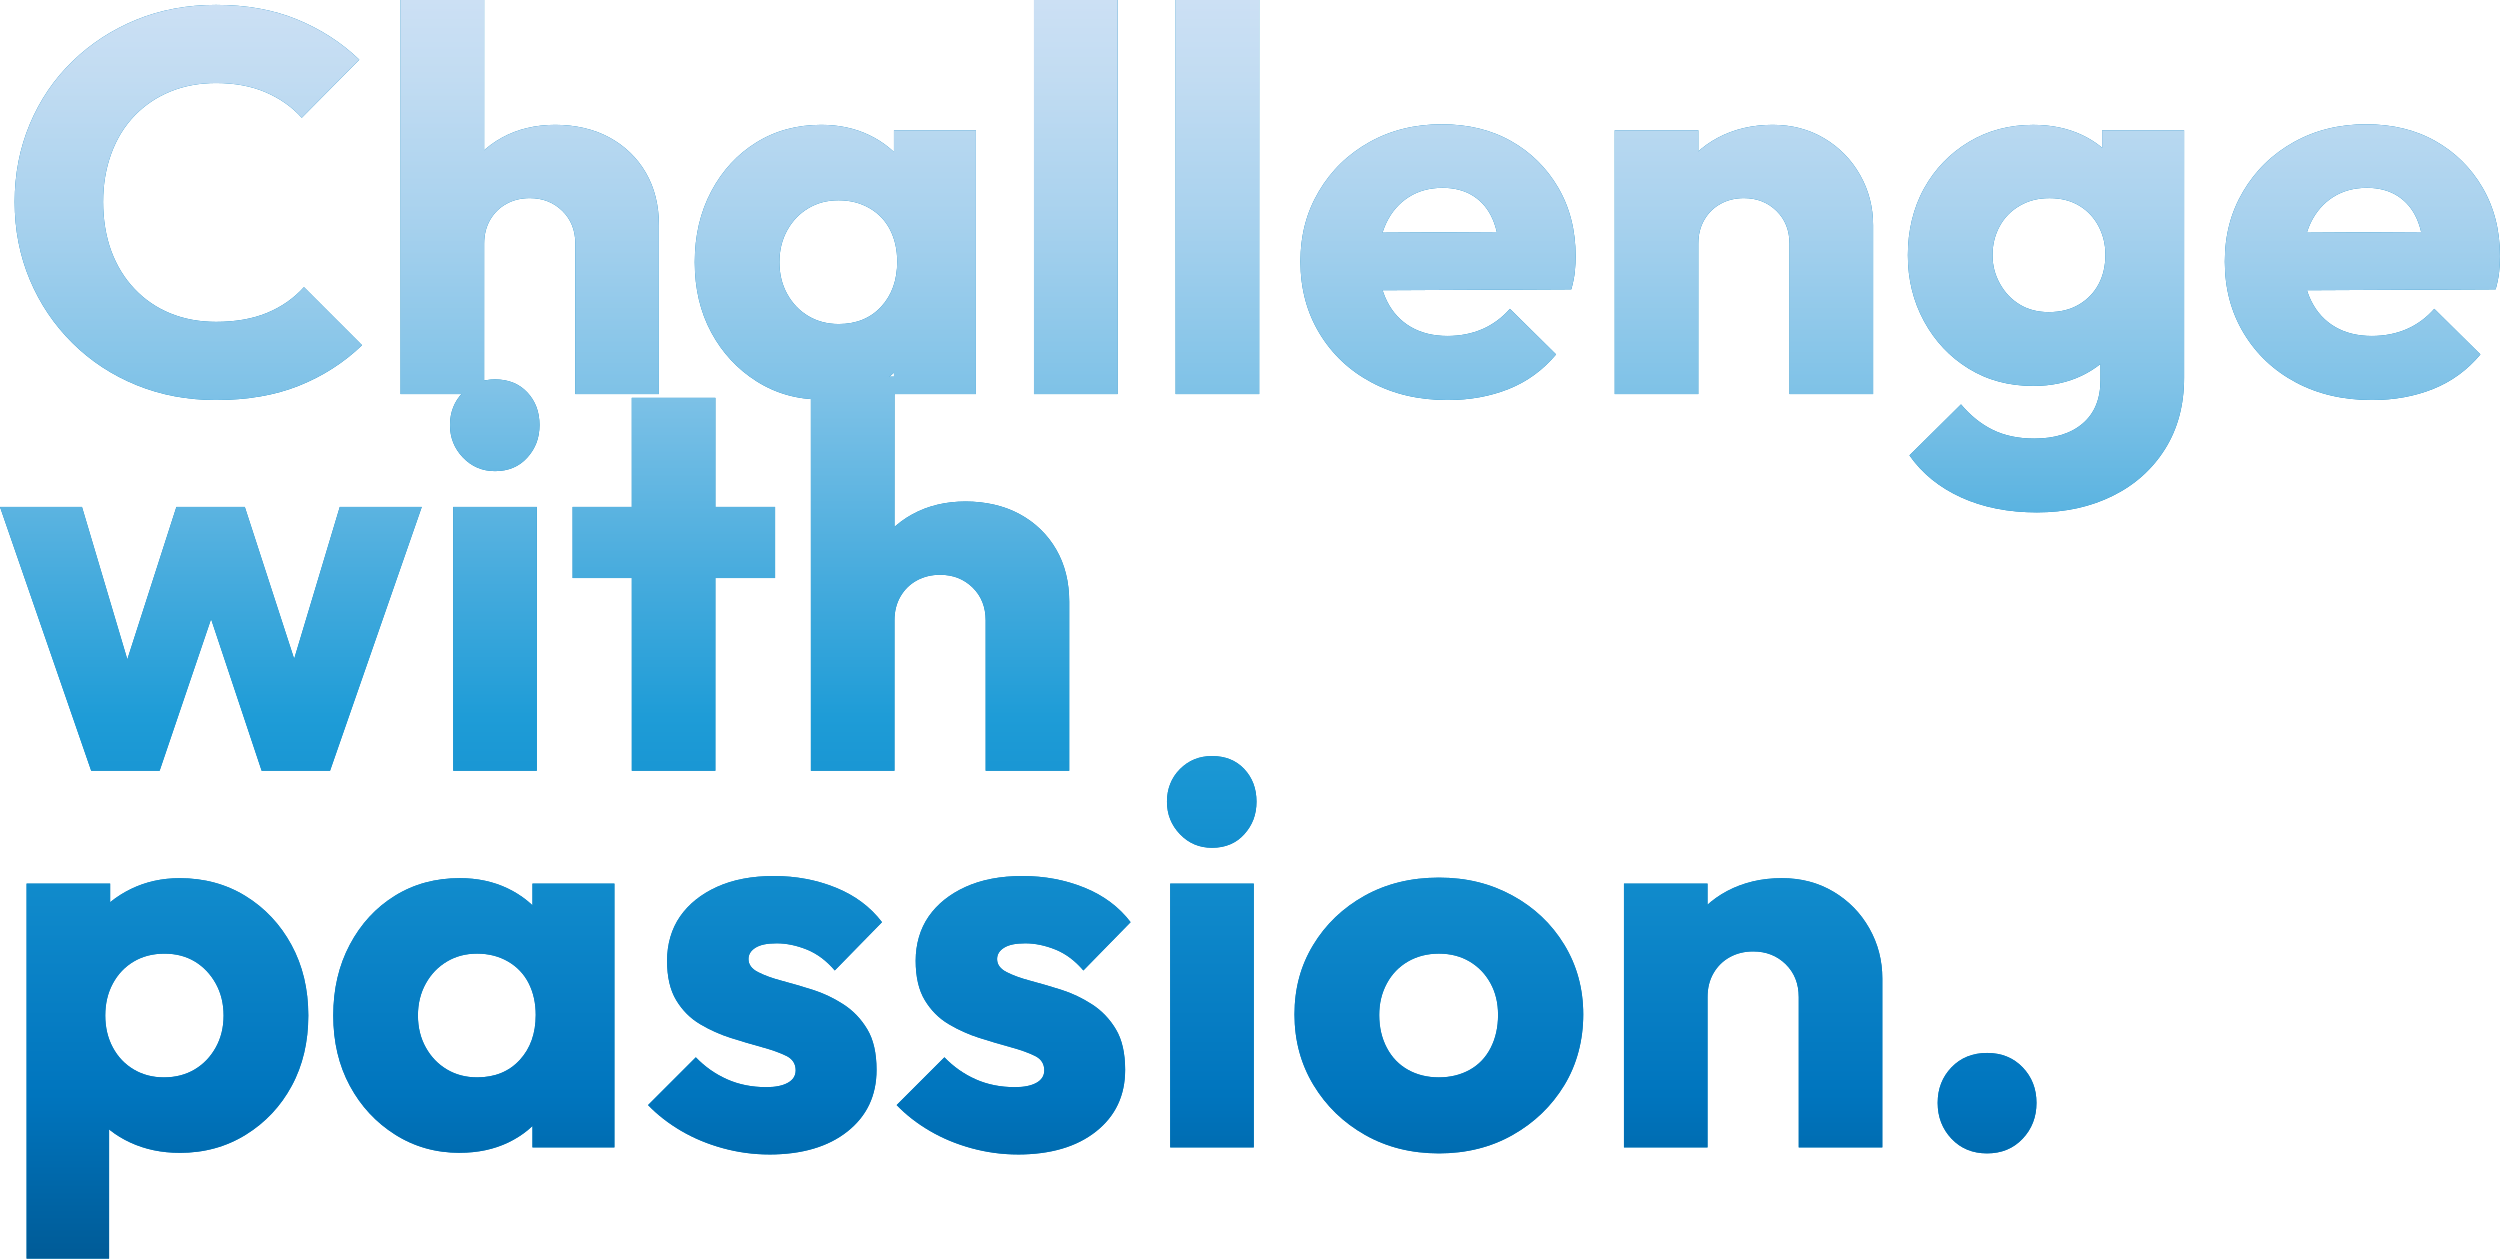 <?xml version="1.0" encoding="UTF-8"?><svg xmlns="http://www.w3.org/2000/svg" xmlns:xlink="http://www.w3.org/1999/xlink" viewBox="0 0 994.87 500.88"><defs><style>.cls-1{isolation:isolate;}.cls-2{fill:#027fbc;}.cls-3{mix-blend-mode:hard-light;}.cls-4{fill:url(#_名称未設定グラデーション_81);}</style><linearGradient id="_名称未設定グラデーション_81" x1="497.43" y1="500.88" x2="497.43" y2="0" gradientUnits="userSpaceOnUse"><stop offset="0" stop-color="#005b97"/><stop offset=".13" stop-color="#0075be"/><stop offset=".43" stop-color="#1e9cd7"/><stop offset=".54" stop-color="#46abdd"/><stop offset=".69" stop-color="#7fc2e7"/><stop offset=".83" stop-color="#a9d2ee"/><stop offset=".94" stop-color="#c2dcf2"/><stop offset="1" stop-color="#cce0f4"/></linearGradient></defs><g class="cls-1"><g id="_レイヤー_2"><g id="_レイヤー_3"><g class="cls-3"><path class="cls-2" d="M85.97,159.19c-11.38,0-21.92-1.98-31.64-5.94-9.72-3.96-18.22-9.54-25.49-16.74-7.27-7.2-12.93-15.59-16.96-25.16-4.03-9.57-6.05-19.91-6.05-31s2.02-21.42,6.05-31c4.03-9.57,9.68-17.89,16.96-24.95,7.27-7.05,15.73-12.56,25.38-16.52,9.65-3.96,20.23-5.94,31.75-5.94,12.1,0,22.86,1.94,32.29,5.83,9.43,3.89,17.67,9.22,24.73,15.98l-22.9,23.11c-3.89-4.32-8.68-7.7-14.36-10.15-5.69-2.45-12.28-3.67-19.76-3.67-6.62,0-12.67,1.12-18.14,3.35-5.47,2.23-10.23,5.44-14.26,9.61-4.03,4.18-7.13,9.22-9.29,15.12-2.16,5.91-3.24,12.31-3.24,19.22s1.08,13.72,3.24,19.55c2.16,5.83,5.25,10.87,9.29,15.12,4.03,4.25,8.78,7.49,14.26,9.72,5.47,2.23,11.52,3.35,18.14,3.35,7.78,0,14.54-1.19,20.3-3.56,5.76-2.38,10.65-5.79,14.69-10.26l23.11,23.11c-7.2,6.91-15.55,12.28-25.06,16.09-9.5,3.81-20.52,5.72-33.05,5.72Z"/><path class="cls-2" d="M159.41,156.82V0h33.26v156.82h-33.26ZM228.96,156.82v-59.83c0-5.33-1.73-9.68-5.18-13.07-3.46-3.38-7.78-5.08-12.96-5.08-3.46,0-6.55.76-9.29,2.27-2.74,1.51-4.9,3.64-6.48,6.37-1.59,2.74-2.38,5.91-2.38,9.5l-12.74-6.26c0-8.21,1.76-15.41,5.29-21.6,3.53-6.19,8.39-10.98,14.58-14.36,6.19-3.38,13.25-5.08,21.17-5.08s15.41,1.69,21.6,5.08c6.19,3.39,11.02,8.07,14.47,14.04,3.46,5.98,5.18,12.93,5.18,20.84v67.18h-33.26Z"/><path class="cls-2" d="M326.8,158.98c-9.5,0-18.07-2.41-25.7-7.24-7.63-4.82-13.65-11.3-18.04-19.44-4.39-8.13-6.59-17.46-6.59-27.97s2.19-19.91,6.59-28.19c4.39-8.28,10.37-14.76,17.93-19.44,7.56-4.68,16.16-7.02,25.81-7.02,7.05,0,13.43,1.37,19.12,4.1,5.69,2.74,10.33,6.52,13.93,11.34,3.6,4.83,5.62,10.33,6.05,16.52v45.36c-.43,6.19-2.41,11.7-5.94,16.52-3.53,4.83-8.14,8.61-13.82,11.34-5.69,2.73-12.13,4.1-19.33,4.1ZM333.71,128.95c7.05,0,12.71-2.3,16.96-6.91,4.25-4.61,6.37-10.58,6.37-17.93,0-4.75-.94-8.96-2.81-12.64-1.87-3.67-4.61-6.55-8.21-8.64-3.6-2.09-7.71-3.13-12.31-3.13s-8.46,1.05-11.99,3.13c-3.53,2.09-6.34,5.01-8.42,8.75-2.09,3.75-3.13,7.99-3.13,12.74s1.04,9,3.13,12.74c2.09,3.75,4.89,6.66,8.42,8.75,3.53,2.09,7.52,3.13,11.99,3.13ZM355.75,156.82v-28.3l4.97-25.7-4.97-25.27v-25.7h32.62v104.98h-32.62Z"/><path class="cls-2" d="M411.47,156.82V0h33.26v156.82h-33.26Z"/><path class="cls-2" d="M467.84,156.82V0h33.26v156.82h-33.26Z"/><path class="cls-2" d="M576.05,159.19c-11.38,0-21.46-2.34-30.24-7.02-8.79-4.68-15.7-11.19-20.74-19.55-5.04-8.35-7.56-17.85-7.56-28.51s2.45-19.69,7.34-27.97c4.89-8.28,11.59-14.8,20.09-19.55,8.5-4.75,18.07-7.13,28.73-7.13s19.73,2.23,27.65,6.7c7.92,4.47,14.18,10.66,18.79,18.58,4.61,7.92,6.91,16.99,6.91,27.22,0,2.02-.11,4.07-.32,6.16-.22,2.09-.69,4.43-1.4,7.02l-90.29.43v-22.9l76.03-.43-14.26,9.72c-.15-5.9-1.08-10.83-2.81-14.8-1.73-3.96-4.29-7.02-7.67-9.18-3.39-2.16-7.45-3.24-12.2-3.24-5.18,0-9.69,1.23-13.5,3.67-3.82,2.45-6.77,5.83-8.86,10.15-2.09,4.32-3.13,9.5-3.13,15.55s1.11,11.31,3.35,15.77c2.23,4.47,5.4,7.88,9.5,10.26,4.1,2.38,8.96,3.56,14.58,3.56,5.04,0,9.65-.9,13.82-2.7,4.17-1.8,7.85-4.5,11.02-8.1l18.36,18.14c-5.18,6.19-11.45,10.77-18.79,13.72-7.34,2.95-15.48,4.43-24.41,4.43Z"/><path class="cls-2" d="M642.58,156.82V51.84h33.26v104.98h-33.26ZM712.13,156.82v-59.83c0-5.33-1.73-9.68-5.18-13.07-3.46-3.38-7.78-5.08-12.96-5.08-3.46,0-6.55.76-9.29,2.27-2.74,1.51-4.9,3.64-6.48,6.37-1.59,2.74-2.38,5.91-2.38,9.5l-12.74-6.26c0-8.21,1.84-15.41,5.51-21.6,3.67-6.19,8.71-10.98,15.12-14.36,6.41-3.38,13.64-5.08,21.71-5.08,7.63,0,14.47,1.8,20.52,5.4,6.05,3.6,10.8,8.46,14.26,14.58,3.46,6.12,5.18,12.78,5.18,19.98v67.18h-33.26Z"/><path class="cls-2" d="M809.11,153.58c-9.65,0-18.22-2.3-25.7-6.91-7.49-4.61-13.39-10.87-17.71-18.79-4.32-7.92-6.48-16.7-6.48-26.35s2.16-18.79,6.48-26.57c4.32-7.78,10.26-13.93,17.82-18.47,7.56-4.54,16.09-6.8,25.6-6.8,7.2,0,13.64,1.33,19.33,4,5.69,2.67,10.29,6.41,13.82,11.23,3.53,4.83,5.51,10.41,5.94,16.74v39.96c-.43,6.19-2.41,11.7-5.94,16.52-3.53,4.83-8.14,8.61-13.82,11.34-5.69,2.74-12.13,4.1-19.33,4.1ZM810.62,203.9c-11.38,0-21.42-1.98-30.13-5.94-8.71-3.96-15.59-9.54-20.63-16.74l20.52-20.3c3.74,4.46,7.95,7.85,12.64,10.15,4.68,2.3,10.19,3.46,16.52,3.46,8.21,0,14.65-2.02,19.33-6.05,4.68-4.03,7.02-9.79,7.02-17.28v-26.57l5.62-22.9-4.97-22.9v-27h32.62v98.5c0,10.8-2.52,20.23-7.56,28.3-5.04,8.06-11.99,14.29-20.84,18.68-8.86,4.39-18.9,6.59-30.13,6.59ZM815.38,124.2c4.61,0,8.6-1.01,11.99-3.02,3.38-2.01,5.97-4.71,7.78-8.1,1.8-3.38,2.7-7.31,2.7-11.77,0-4.03-.9-7.78-2.7-11.23-1.8-3.46-4.36-6.19-7.67-8.21-3.31-2.01-7.27-3.02-11.88-3.02s-8.42,1.01-11.88,3.02c-3.46,2.02-6.12,4.75-7.99,8.21-1.87,3.46-2.81,7.27-2.81,11.45s.97,7.81,2.92,11.34c1.94,3.53,4.57,6.3,7.88,8.32,3.31,2.02,7.2,3.02,11.66,3.02Z"/><path class="cls-2" d="M943.89,159.19c-11.38,0-21.46-2.34-30.24-7.02-8.79-4.68-15.7-11.19-20.74-19.55-5.04-8.35-7.56-17.85-7.56-28.51s2.45-19.69,7.34-27.97c4.89-8.28,11.59-14.8,20.09-19.55,8.5-4.75,18.07-7.13,28.73-7.13s19.73,2.23,27.65,6.7c7.92,4.47,14.18,10.66,18.79,18.58,4.61,7.92,6.91,16.99,6.91,27.22,0,2.02-.11,4.07-.32,6.16-.22,2.09-.68,4.43-1.4,7.02l-90.29.43v-22.9l76.03-.43-14.26,9.72c-.15-5.9-1.08-10.83-2.81-14.8-1.73-3.96-4.29-7.02-7.67-9.18-3.38-2.16-7.45-3.24-12.2-3.24-5.18,0-9.69,1.23-13.5,3.67-3.82,2.45-6.77,5.83-8.86,10.15-2.09,4.32-3.13,9.5-3.13,15.55s1.11,11.31,3.35,15.77c2.23,4.47,5.4,7.88,9.5,10.26,4.1,2.38,8.96,3.56,14.58,3.56,5.04,0,9.65-.9,13.82-2.7,4.17-1.8,7.85-4.5,11.02-8.1l18.36,18.14c-5.18,6.19-11.45,10.77-18.79,13.72s-15.48,4.43-24.41,4.43Z"/><path class="cls-2" d="M36.29,306.71L0,201.73h32.62l22.68,76.25-9.72.22,24.62-76.46h27.22l24.84,76.46-9.94-.22,22.9-76.25h32.62l-36.5,104.98h-27.22l-24.19-72.58h8.21l-24.62,72.58h-27.22Z"/><path class="cls-2" d="M196.99,187.48c-5.04,0-9.29-1.8-12.74-5.4-3.46-3.6-5.18-7.92-5.18-12.96s1.73-9.5,5.18-12.96c3.46-3.46,7.7-5.18,12.74-5.18,5.33,0,9.61,1.73,12.85,5.18,3.24,3.46,4.86,7.78,4.86,12.96s-1.62,9.36-4.86,12.96c-3.24,3.6-7.53,5.4-12.85,5.4ZM180.36,306.71v-104.98h33.26v104.98h-33.26Z"/><path class="cls-2" d="M227.87,230.03v-28.3h80.57v28.3h-80.57ZM251.42,306.71v-148.39h33.26v148.39h-33.26Z"/><path class="cls-2" d="M322.69,306.71v-156.82h33.26v156.82h-33.26ZM392.24,306.71v-59.83c0-5.33-1.73-9.68-5.18-13.07-3.46-3.38-7.78-5.08-12.96-5.08-3.46,0-6.55.76-9.29,2.27-2.74,1.51-4.9,3.64-6.48,6.37-1.59,2.74-2.38,5.91-2.38,9.5l-12.74-6.26c0-8.21,1.76-15.41,5.29-21.6,3.53-6.19,8.39-10.98,14.58-14.36,6.19-3.38,13.25-5.08,21.17-5.08s15.41,1.69,21.6,5.08c6.19,3.39,11.02,8.07,14.47,14.04,3.46,5.98,5.18,12.93,5.18,20.84v67.18h-33.26Z"/><path class="cls-2" d="M10.58,500.88v-149.26h33.26v26.78l-5.4,25.7,4.97,25.49v71.28H10.58ZM71.5,458.76c-7.2,0-13.75-1.37-19.66-4.1-5.91-2.73-10.69-6.51-14.36-11.34-3.67-4.82-5.8-10.33-6.37-16.52v-44.28c.57-6.33,2.73-11.99,6.48-16.96,3.74-4.97,8.57-8.89,14.47-11.77,5.9-2.88,12.38-4.32,19.44-4.32,9.79,0,18.54,2.38,26.24,7.13,7.7,4.75,13.79,11.23,18.25,19.44,4.46,8.21,6.7,17.57,6.7,28.08s-2.2,19.84-6.59,27.97c-4.39,8.14-10.48,14.62-18.25,19.44-7.78,4.83-16.56,7.24-26.35,7.24ZM65.23,428.74c4.61,0,8.67-1.04,12.2-3.13,3.53-2.09,6.33-5,8.42-8.75,2.09-3.74,3.13-7.99,3.13-12.74s-1.05-9-3.13-12.74c-2.09-3.74-4.86-6.66-8.32-8.75-3.46-2.09-7.49-3.13-12.1-3.13s-8.68,1.05-12.2,3.13c-3.53,2.09-6.3,5.01-8.32,8.75-2.02,3.75-3.02,7.99-3.02,12.74s1.01,9,3.02,12.74c2.02,3.75,4.79,6.66,8.32,8.75,3.53,2.09,7.52,3.13,11.99,3.13Z"/><path class="cls-2" d="M182.95,458.76c-9.5,0-18.07-2.41-25.7-7.24-7.63-4.82-13.65-11.3-18.04-19.44-4.39-8.13-6.59-17.46-6.59-27.97s2.19-19.91,6.59-28.19c4.39-8.28,10.37-14.76,17.93-19.44,7.56-4.68,16.16-7.02,25.81-7.02,7.05,0,13.43,1.37,19.12,4.1,5.69,2.74,10.33,6.52,13.93,11.34,3.6,4.83,5.62,10.33,6.05,16.52v45.36c-.43,6.19-2.41,11.7-5.94,16.52-3.53,4.83-8.14,8.61-13.82,11.34-5.69,2.73-12.13,4.1-19.33,4.1ZM189.86,428.74c7.05,0,12.71-2.3,16.96-6.91,4.25-4.61,6.37-10.58,6.37-17.93,0-4.75-.94-8.96-2.81-12.64-1.87-3.67-4.61-6.55-8.21-8.64-3.6-2.09-7.71-3.13-12.31-3.13s-8.46,1.05-11.99,3.13c-3.53,2.09-6.34,5.01-8.42,8.75-2.09,3.75-3.13,7.99-3.13,12.74s1.04,9,3.13,12.74c2.09,3.75,4.89,6.66,8.42,8.75,3.53,2.09,7.52,3.13,11.99,3.13ZM211.89,456.6v-28.3l4.97-25.7-4.97-25.27v-25.7h32.62v104.98h-32.62Z"/><path class="cls-2" d="M306.06,459.41c-6.19,0-12.31-.83-18.36-2.48s-11.59-3.96-16.63-6.91c-5.04-2.95-9.43-6.37-13.18-10.26l19.01-19.01c3.6,3.75,7.74,6.66,12.42,8.75,4.68,2.09,9.9,3.13,15.66,3.13,3.6,0,6.44-.57,8.53-1.73,2.09-1.15,3.13-2.81,3.13-4.97,0-2.59-1.23-4.5-3.67-5.72-2.45-1.22-5.65-2.38-9.61-3.46-3.96-1.08-8.1-2.3-12.42-3.67-4.32-1.37-8.42-3.2-12.31-5.51-3.89-2.3-7.06-5.47-9.5-9.5-2.45-4.03-3.67-9.29-3.67-15.77s1.73-12.64,5.18-17.6c3.46-4.97,8.35-8.89,14.69-11.77,6.33-2.88,13.9-4.32,22.68-4.32s16.99,1.55,24.62,4.64c7.63,3.1,13.75,7.67,18.36,13.72l-18.79,19.22c-3.31-3.89-7.02-6.66-11.12-8.32-4.1-1.65-8.1-2.48-11.99-2.48s-6.55.58-8.42,1.73c-1.87,1.15-2.81,2.67-2.81,4.54,0,2.16,1.26,3.89,3.78,5.18,2.52,1.3,5.69,2.45,9.5,3.46,3.81,1.01,7.88,2.2,12.2,3.56,4.32,1.37,8.42,3.31,12.31,5.83,3.89,2.52,7.05,5.83,9.5,9.94,2.45,4.1,3.67,9.47,3.67,16.09,0,10.23-3.85,18.4-11.56,24.52-7.71,6.12-18.11,9.18-31.21,9.18Z"/><path class="cls-2" d="M404.99,459.41c-6.19,0-12.31-.83-18.36-2.48s-11.59-3.96-16.63-6.91c-5.04-2.95-9.43-6.37-13.18-10.26l19.01-19.01c3.6,3.75,7.74,6.66,12.42,8.75,4.68,2.09,9.9,3.13,15.66,3.13,3.6,0,6.44-.57,8.53-1.73,2.09-1.15,3.13-2.81,3.13-4.97,0-2.59-1.23-4.5-3.67-5.72-2.45-1.22-5.65-2.38-9.61-3.46-3.96-1.08-8.1-2.3-12.42-3.67-4.32-1.37-8.42-3.2-12.31-5.51-3.89-2.3-7.06-5.47-9.5-9.5-2.45-4.03-3.67-9.29-3.67-15.77s1.73-12.64,5.18-17.6c3.46-4.97,8.35-8.89,14.69-11.77,6.33-2.88,13.9-4.32,22.68-4.32s16.99,1.55,24.62,4.64c7.63,3.1,13.75,7.67,18.36,13.72l-18.79,19.22c-3.31-3.89-7.02-6.66-11.12-8.32-4.1-1.65-8.1-2.48-11.99-2.48s-6.55.58-8.42,1.73c-1.87,1.15-2.81,2.67-2.81,4.54,0,2.16,1.26,3.89,3.78,5.18,2.52,1.3,5.69,2.45,9.5,3.46,3.81,1.01,7.88,2.2,12.2,3.56,4.32,1.37,8.42,3.31,12.31,5.83,3.89,2.52,7.05,5.83,9.5,9.94,2.45,4.1,3.67,9.47,3.67,16.09,0,10.23-3.85,18.4-11.56,24.52-7.71,6.12-18.11,9.18-31.21,9.18Z"/><path class="cls-2" d="M482.31,337.37c-5.04,0-9.29-1.8-12.74-5.4-3.46-3.6-5.18-7.92-5.18-12.96s1.73-9.5,5.18-12.96,7.7-5.18,12.74-5.18c5.33,0,9.61,1.73,12.85,5.18,3.24,3.46,4.86,7.78,4.86,12.96s-1.62,9.36-4.86,12.96c-3.24,3.6-7.53,5.4-12.85,5.4ZM465.68,456.6v-104.98h33.26v104.98h-33.26Z"/><path class="cls-2" d="M572.6,458.98c-10.95,0-20.74-2.45-29.38-7.34-8.64-4.89-15.48-11.52-20.52-19.87-5.04-8.35-7.56-17.71-7.56-28.08s2.48-19.44,7.45-27.65c4.97-8.21,11.77-14.72,20.41-19.55,8.64-4.82,18.5-7.24,29.59-7.24s20.55,2.38,29.27,7.13c8.71,4.75,15.59,11.27,20.63,19.55,5.04,8.28,7.56,17.53,7.56,27.76s-2.52,19.91-7.56,28.19c-5.04,8.28-11.88,14.87-20.52,19.76-8.64,4.9-18.43,7.34-29.38,7.34ZM572.6,428.74c4.61,0,8.71-1.01,12.31-3.02,3.6-2.01,6.37-4.93,8.32-8.75,1.94-3.81,2.92-8.17,2.92-13.07s-1.01-8.96-3.02-12.64c-2.02-3.67-4.79-6.55-8.32-8.64-3.53-2.09-7.6-3.13-12.2-3.13s-8.71,1.05-12.31,3.13c-3.6,2.09-6.41,5.01-8.42,8.75-2.02,3.75-3.02,7.92-3.02,12.53,0,4.9,1.01,9.25,3.02,13.07,2.01,3.82,4.82,6.73,8.42,8.75,3.6,2.02,7.7,3.02,12.31,3.02Z"/><path class="cls-2" d="M646.25,456.6v-104.98h33.26v104.98h-33.26ZM715.8,456.6v-59.83c0-5.33-1.73-9.68-5.18-13.07-3.46-3.38-7.78-5.08-12.96-5.08-3.46,0-6.55.76-9.29,2.27-2.74,1.51-4.9,3.64-6.48,6.37-1.59,2.74-2.38,5.91-2.38,9.5l-12.74-6.26c0-8.21,1.84-15.41,5.51-21.6,3.67-6.19,8.71-10.98,15.12-14.36,6.41-3.38,13.64-5.08,21.71-5.08,7.63,0,14.47,1.8,20.52,5.4,6.05,3.6,10.8,8.46,14.26,14.58,3.46,6.12,5.18,12.78,5.18,19.98v67.18h-33.26Z"/><path class="cls-2" d="M790.75,458.98c-5.76,0-10.48-1.94-14.15-5.83s-5.51-8.64-5.51-14.26,1.84-10.33,5.51-14.15c3.67-3.81,8.39-5.72,14.15-5.72s10.48,1.91,14.15,5.72c3.67,3.82,5.51,8.53,5.51,14.15s-1.84,10.37-5.51,14.26-8.39,5.83-14.15,5.83Z"/><path class="cls-4" d="M85.97,159.19c-11.38,0-21.92-1.98-31.64-5.94-9.72-3.96-18.22-9.54-25.49-16.74-7.27-7.2-12.93-15.59-16.96-25.16-4.03-9.57-6.05-19.91-6.05-31s2.02-21.42,6.05-31c4.03-9.57,9.68-17.89,16.96-24.95,7.27-7.05,15.73-12.56,25.38-16.52,9.65-3.96,20.23-5.94,31.75-5.94,12.1,0,22.86,1.94,32.29,5.83,9.43,3.89,17.67,9.22,24.73,15.98l-22.9,23.11c-3.89-4.32-8.68-7.7-14.36-10.15-5.69-2.45-12.28-3.67-19.76-3.67-6.62,0-12.67,1.12-18.14,3.35-5.47,2.23-10.23,5.44-14.26,9.61-4.03,4.18-7.13,9.22-9.29,15.12-2.16,5.91-3.24,12.31-3.24,19.22s1.08,13.72,3.24,19.55c2.16,5.83,5.25,10.87,9.29,15.12,4.03,4.25,8.78,7.49,14.26,9.72,5.47,2.23,11.52,3.35,18.14,3.35,7.78,0,14.54-1.19,20.3-3.56,5.76-2.38,10.65-5.79,14.69-10.26l23.11,23.11c-7.2,6.91-15.55,12.28-25.06,16.09-9.5,3.81-20.52,5.72-33.05,5.72Z"/><path class="cls-4" d="M159.41,156.82V0h33.26v156.82h-33.26ZM228.96,156.82v-59.83c0-5.33-1.73-9.68-5.18-13.07-3.46-3.38-7.78-5.08-12.96-5.08-3.46,0-6.55.76-9.29,2.27-2.74,1.51-4.9,3.64-6.48,6.37-1.59,2.74-2.38,5.91-2.38,9.5l-12.74-6.26c0-8.21,1.76-15.41,5.29-21.6,3.53-6.19,8.39-10.98,14.58-14.36,6.19-3.38,13.25-5.08,21.17-5.08s15.41,1.69,21.6,5.08c6.19,3.39,11.02,8.07,14.47,14.04,3.46,5.98,5.18,12.93,5.18,20.84v67.18h-33.26Z"/><path class="cls-4" d="M326.8,158.98c-9.5,0-18.07-2.41-25.7-7.24-7.63-4.82-13.65-11.3-18.04-19.44-4.39-8.13-6.59-17.46-6.59-27.97s2.19-19.91,6.59-28.19c4.39-8.28,10.37-14.76,17.93-19.44,7.56-4.68,16.16-7.02,25.81-7.02,7.05,0,13.43,1.37,19.12,4.1,5.69,2.74,10.33,6.52,13.93,11.34,3.6,4.83,5.62,10.33,6.05,16.52v45.36c-.43,6.19-2.41,11.7-5.94,16.52-3.53,4.83-8.14,8.61-13.82,11.34-5.69,2.73-12.13,4.1-19.33,4.1ZM333.71,128.95c7.05,0,12.71-2.3,16.96-6.91,4.25-4.61,6.37-10.58,6.37-17.93,0-4.75-.94-8.96-2.81-12.64-1.87-3.67-4.61-6.55-8.21-8.64-3.6-2.09-7.71-3.13-12.31-3.13s-8.46,1.05-11.99,3.13c-3.53,2.09-6.34,5.01-8.42,8.75-2.09,3.75-3.13,7.99-3.13,12.74s1.04,9,3.13,12.74c2.09,3.75,4.89,6.66,8.42,8.75,3.53,2.09,7.52,3.13,11.99,3.13ZM355.75,156.82v-28.3l4.97-25.7-4.97-25.27v-25.7h32.62v104.98h-32.62Z"/><path class="cls-4" d="M411.47,156.82V0h33.26v156.82h-33.26Z"/><path class="cls-4" d="M467.84,156.82V0h33.26v156.82h-33.26Z"/><path class="cls-4" d="M576.05,159.19c-11.38,0-21.46-2.34-30.24-7.02-8.79-4.68-15.7-11.19-20.74-19.55-5.04-8.35-7.56-17.85-7.56-28.51s2.45-19.69,7.34-27.97c4.89-8.28,11.59-14.8,20.09-19.55,8.5-4.75,18.07-7.13,28.73-7.13s19.73,2.23,27.65,6.7c7.92,4.47,14.18,10.66,18.79,18.58,4.61,7.92,6.91,16.99,6.91,27.22,0,2.02-.11,4.07-.32,6.16-.22,2.09-.69,4.43-1.4,7.02l-90.29.43v-22.9l76.03-.43-14.26,9.72c-.15-5.9-1.08-10.83-2.81-14.8-1.73-3.96-4.29-7.02-7.67-9.18-3.39-2.16-7.45-3.24-12.2-3.24-5.18,0-9.69,1.23-13.5,3.67-3.82,2.45-6.77,5.83-8.86,10.15-2.09,4.32-3.13,9.5-3.13,15.55s1.11,11.31,3.35,15.77c2.23,4.47,5.4,7.88,9.5,10.26,4.1,2.38,8.96,3.56,14.58,3.56,5.04,0,9.65-.9,13.82-2.7,4.17-1.8,7.85-4.5,11.02-8.1l18.36,18.14c-5.18,6.19-11.45,10.77-18.79,13.72-7.34,2.95-15.48,4.43-24.41,4.43Z"/><path class="cls-4" d="M642.58,156.82V51.84h33.26v104.98h-33.26ZM712.13,156.82v-59.83c0-5.33-1.73-9.68-5.18-13.07-3.46-3.38-7.78-5.08-12.96-5.08-3.46,0-6.55.76-9.29,2.27-2.74,1.51-4.9,3.64-6.48,6.37-1.59,2.74-2.38,5.91-2.38,9.5l-12.74-6.26c0-8.21,1.84-15.41,5.51-21.6,3.67-6.19,8.71-10.98,15.12-14.36,6.41-3.38,13.64-5.08,21.71-5.08,7.63,0,14.47,1.8,20.52,5.4,6.05,3.6,10.8,8.46,14.26,14.58,3.46,6.12,5.18,12.78,5.18,19.98v67.18h-33.26Z"/><path class="cls-4" d="M809.11,153.58c-9.65,0-18.22-2.3-25.7-6.91-7.49-4.61-13.39-10.87-17.71-18.79-4.32-7.92-6.48-16.7-6.48-26.35s2.16-18.79,6.48-26.57c4.32-7.78,10.26-13.93,17.82-18.47,7.56-4.54,16.09-6.8,25.6-6.8,7.2,0,13.64,1.33,19.33,4,5.69,2.67,10.29,6.41,13.82,11.23,3.53,4.83,5.51,10.41,5.94,16.74v39.96c-.43,6.19-2.41,11.7-5.94,16.52-3.53,4.83-8.14,8.61-13.82,11.34-5.69,2.74-12.13,4.1-19.33,4.1ZM810.62,203.9c-11.38,0-21.42-1.98-30.13-5.94-8.71-3.96-15.59-9.54-20.63-16.74l20.52-20.3c3.74,4.46,7.95,7.85,12.64,10.15,4.68,2.3,10.19,3.46,16.52,3.46,8.21,0,14.65-2.02,19.33-6.05,4.68-4.03,7.02-9.79,7.02-17.28v-26.57l5.62-22.9-4.97-22.9v-27h32.62v98.5c0,10.8-2.52,20.23-7.56,28.3-5.04,8.06-11.99,14.29-20.84,18.68-8.86,4.39-18.9,6.59-30.13,6.59ZM815.38,124.2c4.61,0,8.6-1.01,11.99-3.02,3.38-2.01,5.97-4.71,7.78-8.1,1.8-3.38,2.7-7.31,2.7-11.77,0-4.03-.9-7.78-2.7-11.23-1.8-3.46-4.36-6.19-7.67-8.21-3.31-2.01-7.27-3.02-11.88-3.02s-8.42,1.01-11.88,3.02c-3.46,2.02-6.12,4.75-7.99,8.21-1.87,3.46-2.81,7.27-2.81,11.45s.97,7.81,2.92,11.34c1.94,3.53,4.57,6.3,7.88,8.32,3.31,2.02,7.2,3.02,11.66,3.02Z"/><path class="cls-4" d="M943.89,159.19c-11.38,0-21.46-2.34-30.24-7.02-8.79-4.68-15.7-11.19-20.74-19.55-5.04-8.35-7.56-17.85-7.56-28.51s2.45-19.69,7.34-27.97c4.89-8.28,11.59-14.8,20.09-19.55,8.5-4.75,18.07-7.13,28.73-7.13s19.73,2.23,27.65,6.7c7.92,4.47,14.18,10.66,18.79,18.58,4.61,7.92,6.91,16.99,6.91,27.22,0,2.02-.11,4.07-.32,6.16-.22,2.09-.68,4.43-1.4,7.02l-90.29.43v-22.9l76.03-.43-14.26,9.72c-.15-5.9-1.08-10.83-2.81-14.8-1.73-3.96-4.29-7.02-7.67-9.18-3.38-2.16-7.45-3.24-12.2-3.24-5.18,0-9.69,1.23-13.5,3.67-3.82,2.45-6.77,5.83-8.86,10.15-2.09,4.32-3.13,9.5-3.13,15.55s1.11,11.31,3.35,15.77c2.23,4.47,5.4,7.88,9.5,10.26,4.1,2.38,8.96,3.56,14.58,3.56,5.04,0,9.65-.9,13.82-2.7,4.17-1.8,7.85-4.5,11.02-8.1l18.36,18.14c-5.18,6.19-11.45,10.77-18.79,13.72s-15.48,4.43-24.41,4.43Z"/><path class="cls-4" d="M36.29,306.71L0,201.73h32.62l22.68,76.25-9.72.22,24.62-76.46h27.22l24.84,76.46-9.94-.22,22.9-76.25h32.62l-36.5,104.98h-27.22l-24.19-72.58h8.21l-24.62,72.58h-27.22Z"/><path class="cls-4" d="M196.99,187.48c-5.04,0-9.29-1.8-12.74-5.4-3.46-3.6-5.18-7.92-5.18-12.96s1.73-9.5,5.18-12.96c3.46-3.46,7.7-5.18,12.74-5.18,5.33,0,9.61,1.73,12.85,5.18,3.24,3.46,4.86,7.78,4.86,12.96s-1.62,9.36-4.86,12.96c-3.24,3.6-7.53,5.4-12.85,5.4ZM180.36,306.71v-104.98h33.26v104.98h-33.26Z"/><path class="cls-4" d="M227.87,230.03v-28.3h80.57v28.3h-80.57ZM251.42,306.71v-148.39h33.26v148.39h-33.26Z"/><path class="cls-4" d="M322.69,306.71v-156.82h33.26v156.82h-33.26ZM392.24,306.71v-59.83c0-5.33-1.73-9.68-5.18-13.07-3.46-3.38-7.78-5.08-12.96-5.08-3.46,0-6.55.76-9.29,2.27-2.74,1.51-4.9,3.64-6.48,6.37-1.59,2.74-2.38,5.91-2.38,9.5l-12.74-6.26c0-8.21,1.76-15.41,5.29-21.6,3.53-6.19,8.39-10.98,14.58-14.36,6.19-3.38,13.25-5.08,21.17-5.08s15.41,1.69,21.6,5.08c6.19,3.39,11.02,8.07,14.47,14.04,3.46,5.98,5.18,12.93,5.18,20.84v67.18h-33.26Z"/><path class="cls-4" d="M10.58,500.88v-149.26h33.26v26.78l-5.4,25.7,4.97,25.49v71.28H10.58ZM71.5,458.76c-7.2,0-13.75-1.37-19.66-4.1-5.91-2.73-10.69-6.51-14.36-11.34-3.67-4.82-5.8-10.33-6.37-16.52v-44.28c.57-6.33,2.73-11.99,6.48-16.96,3.74-4.97,8.57-8.89,14.47-11.77,5.9-2.88,12.38-4.32,19.44-4.32,9.79,0,18.54,2.38,26.24,7.13,7.7,4.75,13.79,11.23,18.25,19.44,4.46,8.21,6.7,17.57,6.7,28.08s-2.2,19.84-6.59,27.97c-4.39,8.14-10.48,14.62-18.25,19.44-7.78,4.83-16.56,7.24-26.35,7.24ZM65.23,428.74c4.61,0,8.67-1.04,12.2-3.13,3.53-2.09,6.33-5,8.42-8.75,2.09-3.74,3.13-7.99,3.13-12.74s-1.05-9-3.13-12.74c-2.09-3.74-4.86-6.66-8.32-8.75-3.46-2.09-7.49-3.13-12.1-3.13s-8.68,1.05-12.2,3.13c-3.53,2.09-6.3,5.01-8.32,8.75-2.02,3.75-3.02,7.99-3.02,12.74s1.01,9,3.02,12.74c2.02,3.75,4.79,6.66,8.32,8.75,3.53,2.09,7.52,3.13,11.99,3.13Z"/><path class="cls-4" d="M182.95,458.76c-9.5,0-18.07-2.41-25.7-7.24-7.63-4.82-13.65-11.3-18.04-19.44-4.39-8.13-6.59-17.46-6.59-27.97s2.19-19.91,6.59-28.19c4.39-8.28,10.37-14.76,17.93-19.44,7.56-4.68,16.16-7.02,25.81-7.02,7.05,0,13.43,1.37,19.12,4.1,5.69,2.74,10.33,6.52,13.93,11.34,3.6,4.83,5.62,10.33,6.05,16.52v45.36c-.43,6.19-2.41,11.7-5.94,16.52-3.53,4.83-8.14,8.61-13.82,11.34-5.69,2.73-12.13,4.1-19.33,4.1ZM189.86,428.74c7.05,0,12.71-2.3,16.96-6.91,4.25-4.61,6.37-10.58,6.37-17.93,0-4.75-.94-8.96-2.81-12.64-1.87-3.67-4.61-6.55-8.21-8.64-3.6-2.09-7.71-3.13-12.31-3.13s-8.46,1.05-11.99,3.13c-3.53,2.09-6.34,5.01-8.42,8.75-2.09,3.75-3.13,7.99-3.13,12.74s1.04,9,3.13,12.74c2.09,3.75,4.89,6.66,8.42,8.75,3.53,2.09,7.52,3.13,11.99,3.13ZM211.89,456.6v-28.3l4.97-25.7-4.97-25.27v-25.7h32.62v104.98h-32.62Z"/><path class="cls-4" d="M306.06,459.41c-6.19,0-12.31-.83-18.36-2.48s-11.59-3.96-16.63-6.91c-5.04-2.95-9.43-6.37-13.18-10.26l19.01-19.01c3.6,3.75,7.74,6.66,12.42,8.75,4.68,2.09,9.9,3.13,15.66,3.13,3.6,0,6.44-.57,8.53-1.73,2.09-1.15,3.13-2.81,3.13-4.97,0-2.59-1.23-4.5-3.67-5.72-2.45-1.22-5.65-2.38-9.61-3.46-3.96-1.08-8.1-2.3-12.42-3.67-4.32-1.37-8.42-3.2-12.31-5.51-3.89-2.3-7.06-5.47-9.5-9.5-2.45-4.03-3.67-9.29-3.67-15.77s1.73-12.64,5.18-17.6c3.46-4.97,8.35-8.89,14.69-11.77,6.33-2.88,13.9-4.32,22.68-4.32s16.99,1.55,24.62,4.64c7.63,3.1,13.75,7.67,18.36,13.72l-18.79,19.22c-3.31-3.89-7.02-6.66-11.12-8.32-4.1-1.65-8.1-2.48-11.99-2.48s-6.55.58-8.42,1.73c-1.87,1.15-2.81,2.67-2.81,4.54,0,2.16,1.26,3.89,3.78,5.18,2.52,1.3,5.69,2.45,9.5,3.46,3.81,1.01,7.88,2.2,12.2,3.56,4.32,1.37,8.42,3.31,12.31,5.83,3.89,2.52,7.05,5.83,9.5,9.94,2.45,4.1,3.67,9.47,3.67,16.09,0,10.23-3.85,18.4-11.56,24.52-7.71,6.12-18.11,9.18-31.21,9.18Z"/><path class="cls-4" d="M404.99,459.41c-6.19,0-12.31-.83-18.36-2.48s-11.59-3.96-16.63-6.91c-5.04-2.95-9.43-6.37-13.18-10.26l19.01-19.01c3.6,3.75,7.74,6.66,12.42,8.75,4.68,2.09,9.9,3.13,15.66,3.13,3.6,0,6.44-.57,8.53-1.73,2.09-1.15,3.13-2.81,3.13-4.97,0-2.59-1.23-4.5-3.67-5.72-2.45-1.22-5.65-2.38-9.61-3.46-3.96-1.08-8.1-2.3-12.42-3.67-4.32-1.37-8.42-3.2-12.31-5.51-3.89-2.3-7.06-5.47-9.5-9.5-2.45-4.03-3.67-9.29-3.67-15.77s1.73-12.64,5.18-17.6c3.46-4.97,8.35-8.89,14.69-11.77,6.33-2.88,13.9-4.32,22.68-4.32s16.99,1.55,24.62,4.64c7.63,3.1,13.75,7.67,18.36,13.72l-18.79,19.22c-3.31-3.89-7.02-6.66-11.12-8.32-4.1-1.65-8.1-2.48-11.99-2.48s-6.55.58-8.42,1.73c-1.87,1.15-2.81,2.67-2.81,4.54,0,2.16,1.26,3.89,3.78,5.18,2.52,1.3,5.69,2.45,9.5,3.46,3.81,1.01,7.88,2.2,12.2,3.56,4.32,1.37,8.42,3.31,12.31,5.83,3.89,2.52,7.05,5.83,9.5,9.94,2.45,4.1,3.67,9.47,3.67,16.09,0,10.23-3.85,18.4-11.56,24.52-7.71,6.12-18.11,9.18-31.21,9.18Z"/><path class="cls-4" d="M482.31,337.37c-5.04,0-9.29-1.8-12.74-5.4-3.46-3.6-5.18-7.92-5.18-12.96s1.73-9.5,5.18-12.96,7.7-5.18,12.74-5.18c5.33,0,9.61,1.73,12.85,5.18,3.24,3.46,4.86,7.78,4.86,12.96s-1.62,9.36-4.86,12.96c-3.24,3.6-7.53,5.4-12.85,5.4ZM465.68,456.6v-104.98h33.26v104.98h-33.26Z"/><path class="cls-4" d="M572.6,458.98c-10.95,0-20.74-2.45-29.38-7.34-8.64-4.89-15.48-11.52-20.52-19.87-5.04-8.35-7.56-17.71-7.56-28.08s2.48-19.44,7.45-27.65c4.97-8.21,11.77-14.72,20.41-19.55,8.64-4.82,18.5-7.24,29.59-7.24s20.55,2.38,29.27,7.13c8.71,4.75,15.59,11.27,20.63,19.55,5.04,8.28,7.56,17.53,7.56,27.76s-2.52,19.91-7.56,28.19c-5.04,8.28-11.88,14.87-20.52,19.76-8.64,4.9-18.43,7.34-29.38,7.34ZM572.6,428.74c4.61,0,8.71-1.01,12.31-3.02,3.6-2.01,6.37-4.93,8.32-8.75,1.94-3.81,2.92-8.17,2.92-13.07s-1.01-8.96-3.02-12.64c-2.02-3.67-4.79-6.55-8.32-8.64-3.53-2.09-7.6-3.13-12.2-3.13s-8.71,1.05-12.31,3.13c-3.6,2.09-6.41,5.01-8.42,8.75-2.02,3.75-3.02,7.92-3.02,12.53,0,4.9,1.01,9.25,3.02,13.07,2.01,3.82,4.82,6.73,8.42,8.75,3.6,2.02,7.7,3.02,12.31,3.02Z"/><path class="cls-4" d="M646.25,456.6v-104.98h33.26v104.98h-33.26ZM715.8,456.6v-59.83c0-5.33-1.73-9.68-5.18-13.07-3.46-3.38-7.78-5.08-12.96-5.08-3.46,0-6.55.76-9.29,2.27-2.74,1.51-4.9,3.64-6.48,6.37-1.59,2.74-2.38,5.91-2.38,9.5l-12.74-6.26c0-8.21,1.84-15.41,5.51-21.6,3.67-6.19,8.71-10.98,15.12-14.36,6.41-3.38,13.64-5.08,21.71-5.08,7.63,0,14.47,1.8,20.52,5.4,6.05,3.6,10.8,8.46,14.26,14.58,3.46,6.12,5.18,12.78,5.18,19.98v67.18h-33.26Z"/><path class="cls-4" d="M790.75,458.98c-5.76,0-10.48-1.94-14.15-5.83s-5.51-8.64-5.51-14.26,1.84-10.33,5.51-14.15c3.67-3.81,8.39-5.72,14.15-5.72s10.48,1.91,14.15,5.72c3.67,3.82,5.51,8.53,5.51,14.15s-1.84,10.37-5.51,14.26-8.39,5.83-14.15,5.83Z"/></g></g></g></g></svg>